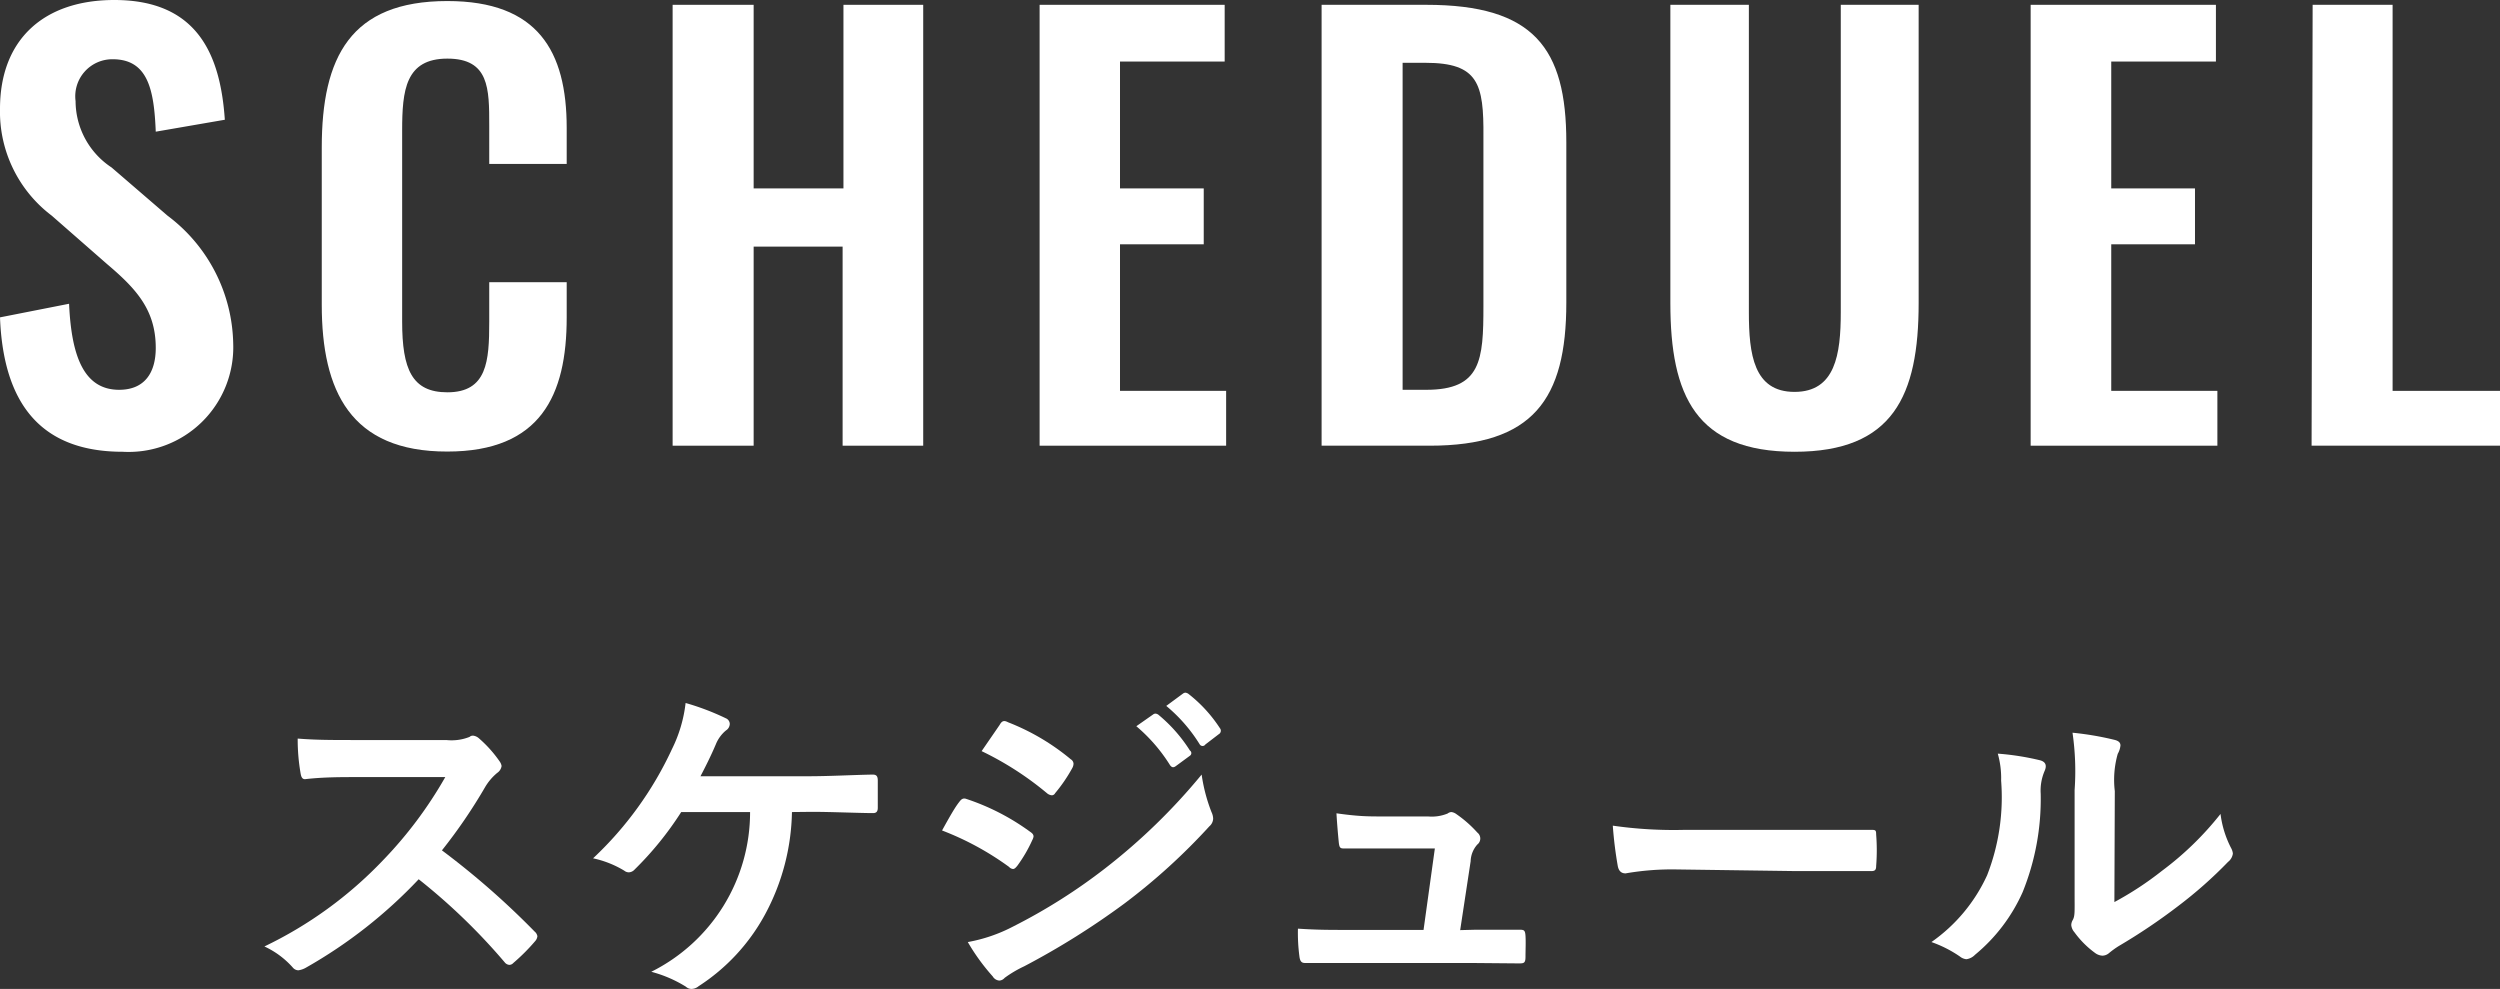<svg xmlns="http://www.w3.org/2000/svg" viewBox="0 0 119.42 47.24"><rect x="0" y="0" width="119.42" height="47.24" fill="#333333" stroke="none"/><defs><style>.cls-1{fill:#fff;}</style></defs><g id="&#x30EC;&#x30A4;&#x30E4;&#x30FC;_2" data-name="&#x30EC;&#x30A4;&#x30E4;&#x30FC; 2"><g id="&#x30EC;&#x30A4;&#x30E4;&#x30FC;_1-2" data-name="&#x30EC;&#x30A4;&#x30E4;&#x30FC; 1"><path class="cls-1" d="M0,15.16l3.3-.65c.11,2.49.7,4.11,2.39,4.11,1.23,0,1.75-.83,1.75-2,0-1.82-.94-2.83-2.32-4L2.47,10.3A6.22,6.22,0,0,1,0,5.2C0,1.87,2.11,0,5.46,0c4,0,5.07,2.65,5.28,5.72l-3.3.57c-.08-2-.37-3.46-2.06-3.46a1.77,1.77,0,0,0-1.77,2A3.81,3.81,0,0,0,5.33,8L8,10.3a7.81,7.81,0,0,1,3.14,6.11,5,5,0,0,1-5.28,5.17C2,21.58.16,19.34,0,15.16Z"></path><path class="cls-1" d="M15.37,14.56V7.05c0-4.32,1.37-7,6-7,4.32,0,5.7,2.39,5.7,6.06V7.83h-3.7V6c0-1.77,0-3.2-2-3.2s-2.16,1.51-2.16,3.43v9.13c0,2.28.47,3.38,2.16,3.38,1.9,0,2-1.49,2-3.36v-1.9h3.7v1.69c0,3.72-1.25,6.4-5.7,6.4C16.74,21.58,15.37,18.67,15.37,14.56Z"></path><path class="cls-1" d="M32.13.23H36V9h4.29V.23H44.1V21.29H40.25V11.78H36v9.51H32.13Z"></path><path class="cls-1" d="M49.66.23H58.5V2.94h-5V9h4v2.67h-4v7h5.07v2.62H49.66Z"></path><path class="cls-1" d="M63.13.23h5c5.13,0,6.69,2.06,6.69,6.56v7.67c0,4.62-1.59,6.83-6.53,6.83H63.13Zm5,18.39c2.62,0,2.73-1.41,2.73-4V6.53C70.88,4,70.62,3,68.09,3H67V18.62Z"></path><path class="cls-1" d="M79.79,14.48V.23h3.75V14.92c0,2,.23,3.8,2.18,3.8s2.21-1.79,2.21-3.8V.23h3.72V14.48c0,4.42-1.22,7.1-5.93,7.1S79.79,18.9,79.79,14.48Z"></path><path class="cls-1" d="M97,.23h8.85V2.94h-5V9h4v2.67h-4v7h5.07v2.62H97Z"></path><path class="cls-1" d="M110.47.23h3.82V18.67h5.13v2.62h-9Z"></path><path class="cls-1" d="M21.32,35.35a2.32,2.32,0,0,0,1.11-.15.24.24,0,0,1,.17-.06.51.51,0,0,1,.28.13,5.92,5.92,0,0,1,1,1.12.52.52,0,0,1,.08.2.48.48,0,0,1-.21.33,2.6,2.6,0,0,0-.59.7,25,25,0,0,1-2.05,3,38.21,38.21,0,0,1,4.43,3.88.37.37,0,0,1,.13.22.41.41,0,0,1-.11.24A9.24,9.24,0,0,1,24.52,46a.26.26,0,0,1-.19.09.31.31,0,0,1-.22-.12A29,29,0,0,0,20,42a22.92,22.92,0,0,1-5.38,4.22,1,1,0,0,1-.37.13.36.36,0,0,1-.27-.14,4.13,4.13,0,0,0-1.35-1,19.4,19.4,0,0,0,5.64-4.09,19.8,19.8,0,0,0,3-4H17.1c-.84,0-1.67,0-2.53.1-.13,0-.18-.1-.21-.27a9.48,9.48,0,0,1-.14-1.67c.86.07,1.66.07,2.7.07Z"></path><path class="cls-1" d="M37.83,38.79a10.68,10.68,0,0,1-1.29,4.9,9.41,9.41,0,0,1-3.17,3.42.55.55,0,0,1-.34.13.41.41,0,0,1-.27-.11,6.06,6.06,0,0,0-1.65-.71,8.52,8.52,0,0,0,4.72-7.63H32.54a15.66,15.66,0,0,1-2.23,2.75.39.39,0,0,1-.27.13.35.35,0,0,1-.22-.08A4.82,4.82,0,0,0,28.33,41a16.86,16.86,0,0,0,3.77-5.22,6.64,6.64,0,0,0,.65-2.2,12,12,0,0,1,1.92.73.3.3,0,0,1,.19.27.38.38,0,0,1-.18.31,1.67,1.67,0,0,0-.48.65c-.24.57-.53,1.14-.74,1.54H38.6c1,0,2.07-.06,3.08-.08.19,0,.25.08.25.29,0,.43,0,.86,0,1.3,0,.16-.06.25-.22.25-.66,0-2-.06-2.93-.06Z"></path><path class="cls-1" d="M45.82,38.31c.08-.11.16-.19.3-.16a11,11,0,0,1,3.07,1.57c.12.08.18.14.18.24a.5.5,0,0,1-.06.17,6.71,6.71,0,0,1-.71,1.22c-.08.1-.14.16-.21.16a.29.29,0,0,1-.19-.1A13.81,13.81,0,0,0,45,39.67C45.37,39,45.62,38.56,45.82,38.31Zm2.59,5.94a27.12,27.12,0,0,0,4.38-2.77A28.79,28.79,0,0,0,57.4,37a8,8,0,0,0,.47,1.79.79.79,0,0,1,.08.31.5.5,0,0,1-.18.37,29.34,29.34,0,0,1-4.06,3.69,36.94,36.94,0,0,1-4.79,3,5.53,5.53,0,0,0-.93.55.36.36,0,0,1-.25.13.4.4,0,0,1-.32-.2A9.88,9.88,0,0,1,46.23,45,7.53,7.53,0,0,0,48.41,44.25Zm-.66-9.62c.11-.2.21-.23.4-.13a10.83,10.83,0,0,1,3,1.77.26.26,0,0,1,.13.21.45.45,0,0,1-.06.21,7.41,7.41,0,0,1-.82,1.2.18.18,0,0,1-.16.1.43.43,0,0,1-.24-.11,15,15,0,0,0-3.11-2Zm7.33-.5c.08-.06.15-.05.24,0a7.23,7.23,0,0,1,1.52,1.72.15.15,0,0,1,0,.25l-.68.5c-.11.08-.19.06-.27-.05a7.91,7.91,0,0,0-1.61-1.86Zm1.43-1c.09-.06.14-.05.24,0a6.72,6.72,0,0,1,1.52,1.65.19.19,0,0,1-.05.29l-.64.49a.16.16,0,0,1-.27,0,7.54,7.54,0,0,0-1.6-1.84Z"></path><path class="cls-1" d="M70.52,44.41l2,0c.27,0,.33,0,.35.29s0,.7,0,1-.07.32-.31.32L70.3,46H64.41c-.66,0-1.28,0-2.07,0-.17,0-.24-.08-.27-.32A8.6,8.6,0,0,1,62,44.36c.91.06,1.51.06,2.31.06H68l.54-3.89H66c-.63,0-1.35,0-1.76,0-.2,0-.26,0-.29-.3s-.08-.85-.11-1.38C64.89,39,65.37,39,66,39h2.21a2,2,0,0,0,.94-.14.32.32,0,0,1,.18-.07.5.5,0,0,1,.24.1,5.69,5.69,0,0,1,1,.88.36.36,0,0,1,0,.57,1.25,1.25,0,0,0-.32.8l-.5,3.29Z"></path><path class="cls-1" d="M80,41.53a12.94,12.94,0,0,0-2.35.19c-.19,0-.32-.1-.37-.34a19,19,0,0,1-.24-1.94,20.45,20.45,0,0,0,3.46.2h5.15c1.22,0,2.45,0,3.69,0,.24,0,.28,0,.28.22a9.52,9.52,0,0,1,0,1.51c0,.19-.06.25-.28.24l-3.57,0Z"></path><path class="cls-1" d="M97.46,36.32c.28.08.31.27.21.5a2.37,2.37,0,0,0-.19,1.09,11.87,11.87,0,0,1-.86,4.7,8.19,8.19,0,0,1-2.28,3,.7.7,0,0,1-.41.21.58.58,0,0,1-.31-.13A5.74,5.74,0,0,0,92.26,45a7.89,7.89,0,0,0,2.66-3.19,10.24,10.24,0,0,0,.67-4.52A4.28,4.28,0,0,0,95.43,36,12.45,12.45,0,0,1,97.46,36.32ZM101,43.09a15.52,15.52,0,0,0,2.27-1.49,14.85,14.85,0,0,0,2.8-2.72,4.83,4.83,0,0,0,.5,1.62.71.71,0,0,1,.09.27.6.6,0,0,1-.23.4,20.53,20.53,0,0,1-2.37,2.1,28.09,28.09,0,0,1-2.85,1.92,4.25,4.25,0,0,0-.47.34.49.49,0,0,1-.32.12.64.64,0,0,1-.33-.12,4.45,4.45,0,0,1-1-1,.61.61,0,0,1-.15-.34.49.49,0,0,1,.07-.24c.11-.2.09-.4.09-1.21v-5A12.82,12.82,0,0,0,99,35a14.29,14.29,0,0,1,2,.34c.21.05.29.14.29.27a1,1,0,0,1-.13.4,4.53,4.53,0,0,0-.14,1.78Z"></path></g></g></svg>